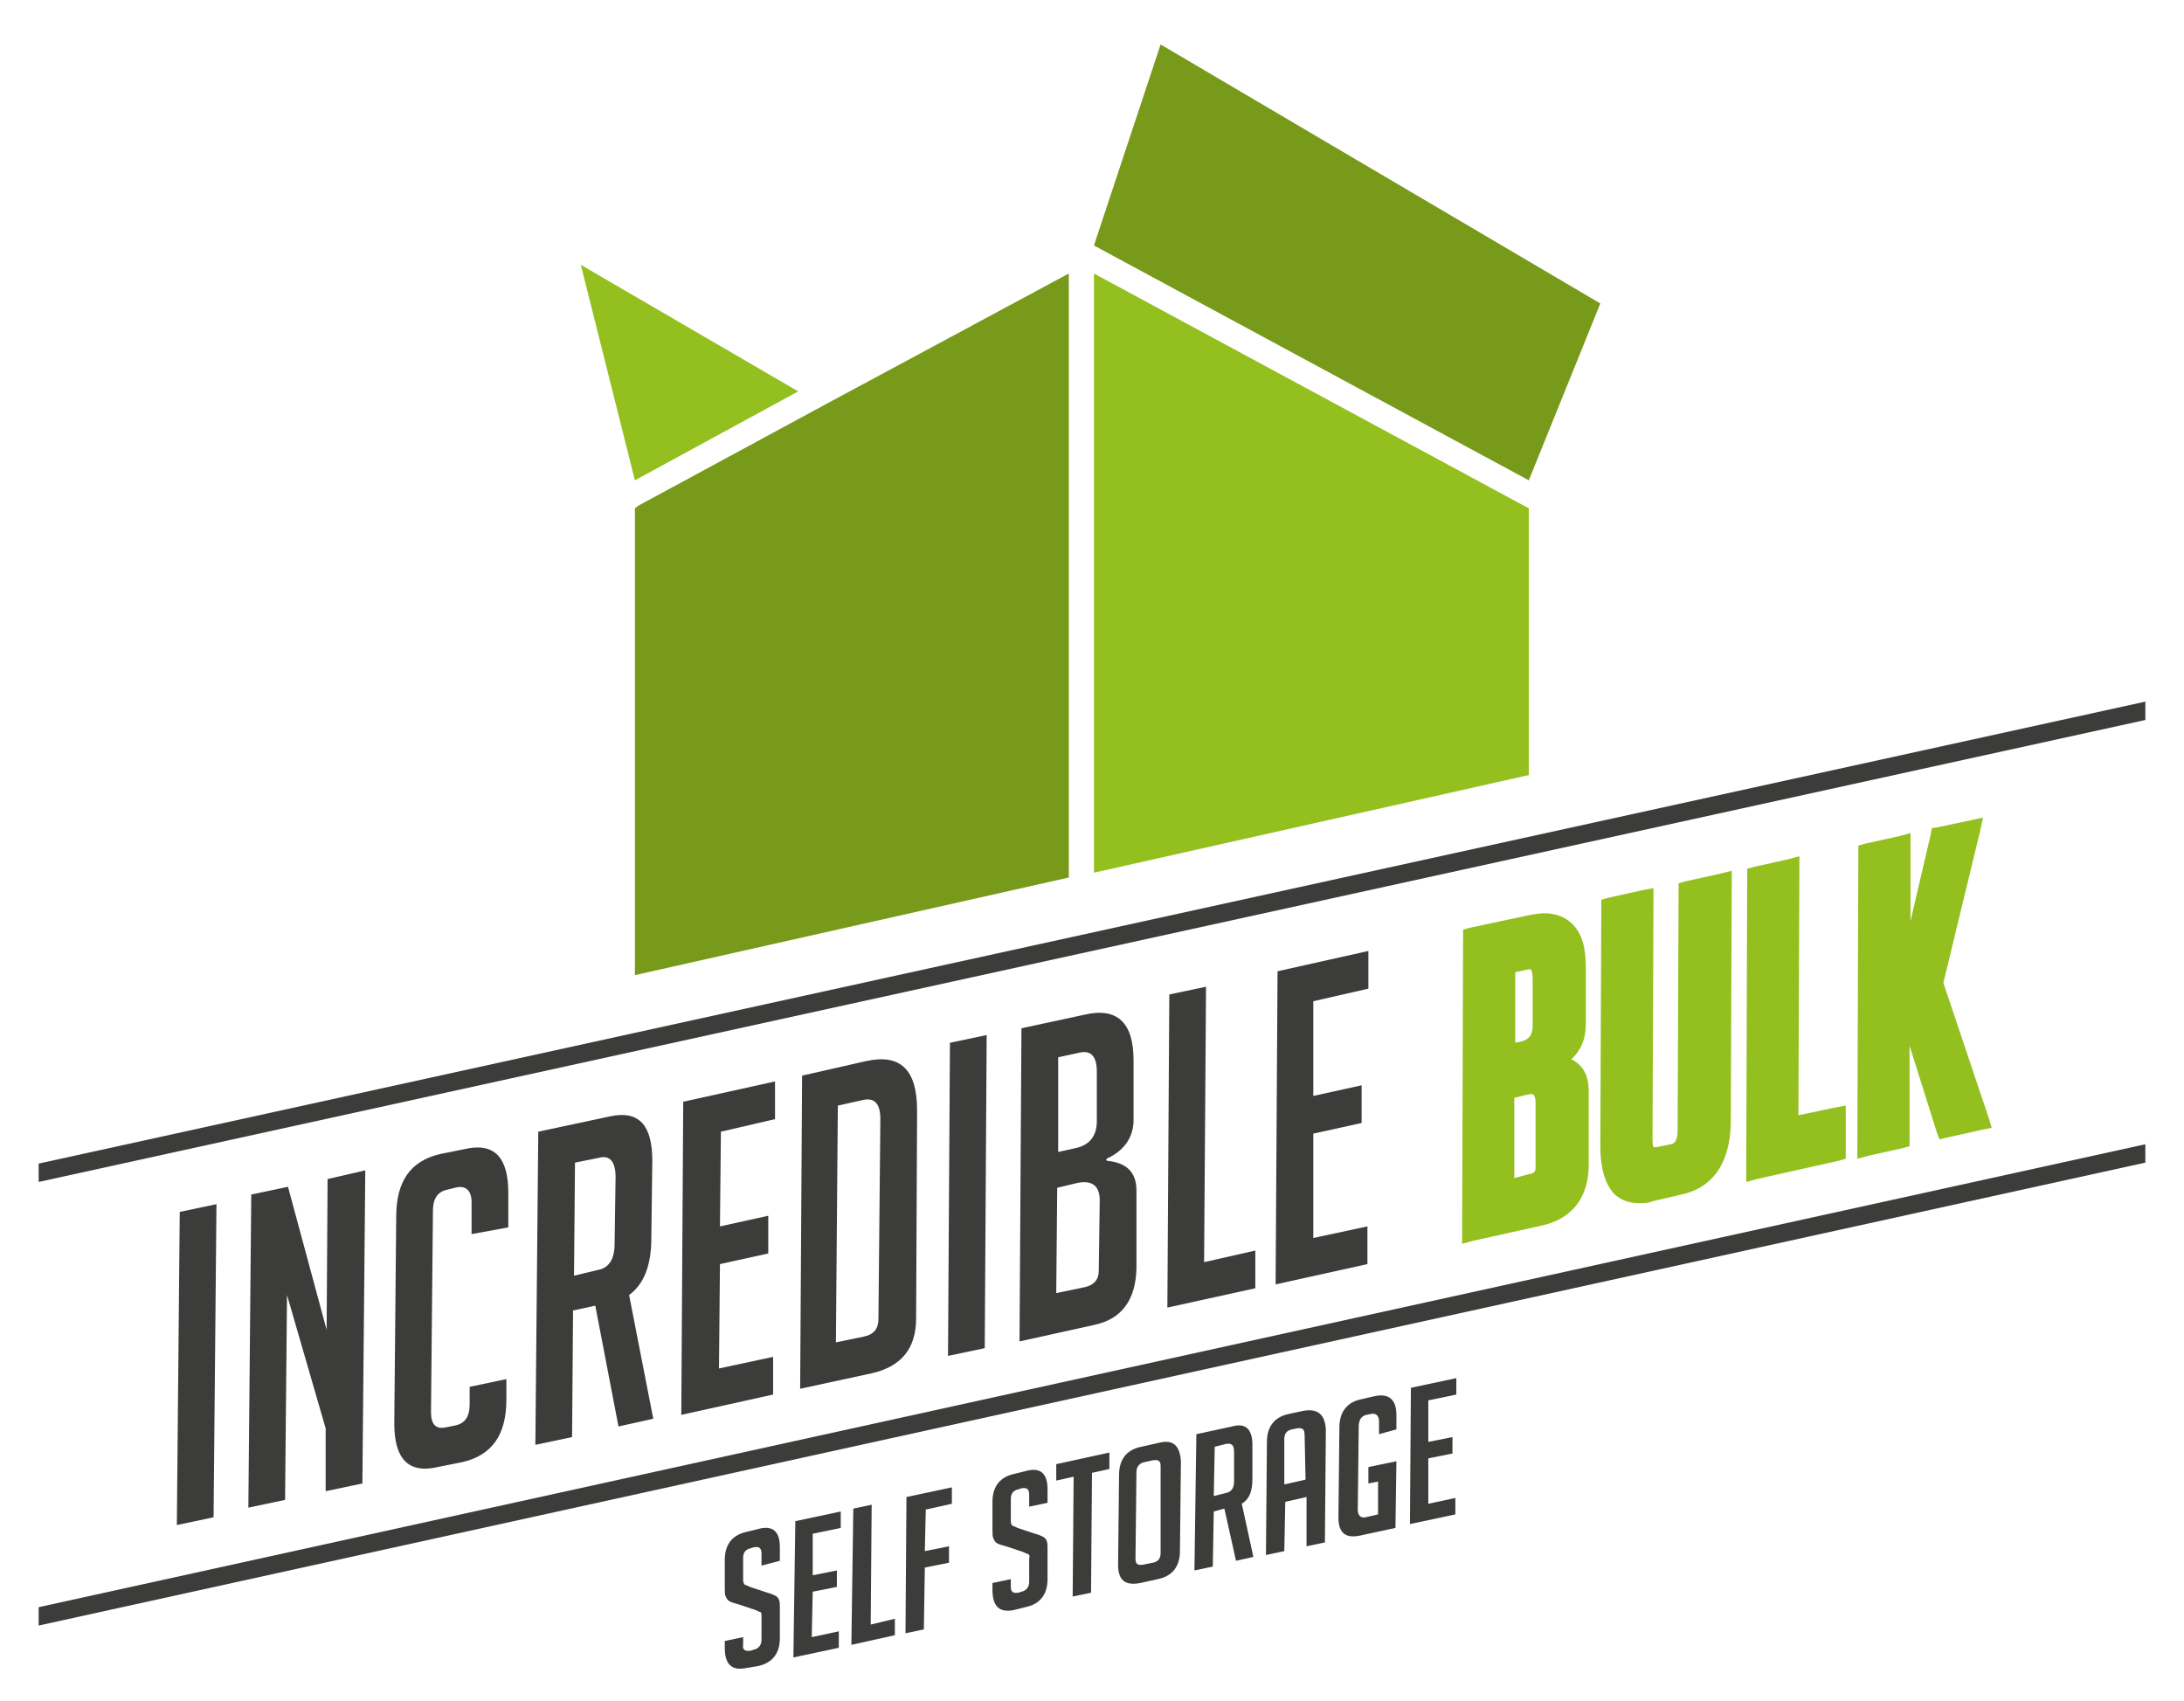 <?xml version="1.0" encoding="utf-8"?>
<!-- Generator: Adobe Illustrator 18.1.1, SVG Export Plug-In . SVG Version: 6.00 Build 0)  -->
<!DOCTYPE svg PUBLIC "-//W3C//DTD SVG 1.0//EN" "http://www.w3.org/TR/2001/REC-SVG-20010904/DTD/svg10.dtd">
<svg version="1.0" id="Layer_1" xmlns="http://www.w3.org/2000/svg" xmlns:xlink="http://www.w3.org/1999/xlink" x="0px" y="0px"
	 viewBox="0 0 226 176" enable-background="new 0 0 226 176" xml:space="preserve">
<g>
	<g>
		<g>
			<path fill="#3C3C3B" d="M18.6,125.4l-0.3,32.4l3.8-0.8l0.3-32.4L18.6,125.4z"/>
			<path fill="#3C3C3B" d="M33.9,122l-0.1,15.6l-4-14.8l-3.8,0.8l-0.3,32.4l3.8-0.8l0.2-21.2l4,13.8l0,6.5l3.8-0.8l0.3-32.4
				L33.9,122z"/>
			<path fill="#3C3C3B" d="M52.6,127l0-3.6c0-3.7-1.5-5.2-4.5-4.5l-2.5,0.5c-3.1,0.7-4.6,2.8-4.6,6.5l-0.2,21.4
				c0,3.7,1.5,5.2,4.5,4.5l2.5-0.5c3.1-0.7,4.6-2.8,4.6-6.5l0-2.1l-3.8,0.8l0,1.8c0,1.3-0.5,2-1.5,2.2l-1,0.2
				c-1,0.2-1.5-0.3-1.5-1.6l0.2-20.8c0-1.3,0.5-2,1.5-2.2l0.8-0.2c1.1-0.3,1.7,0.3,1.7,1.5l0,3.3L52.6,127z"/>
			<path fill="#3C3C3B" d="M65.1,134c1.5-1.1,2.3-3,2.3-5.9l0.1-8c0-3.7-1.4-5.2-4.3-4.6l-7.5,1.6l-0.3,32.4l3.8-0.8l0.1-13.1
				l2.3-0.5l2.4,12.5l3.6-0.8L65.1,134z M63.6,128.7c0,1.6-0.6,2.5-1.7,2.7l-2.5,0.6l0.1-11.7l2.5-0.5c1.1-0.3,1.7,0.4,1.7,2
				L63.6,128.7z"/>
			<path fill="#3C3C3B" d="M80.2,115.8l0-3.9l-9.5,2.1l-0.2,32.4l9.5-2.1l0-3.9l-5.6,1.2l0.1-10.8l5-1.1l0-3.9l-5,1.1l0.1-9.8
				L80.2,115.8z"/>
			<path fill="#3C3C3B" d="M89.6,109.8l-6.6,1.5l-0.2,32.4l7.4-1.6c3.1-0.7,4.6-2.6,4.6-5.7l0.1-21.5
				C94.9,110.7,93.2,109,89.6,109.8z M90.9,136.5c0,1-0.5,1.6-1.5,1.8l-2.9,0.6l0.2-24.5l2.7-0.6c1.1-0.2,1.7,0.4,1.7,2L90.9,136.5z
				"/>
			<path fill="#3C3C3B" d="M98.3,107.9l-0.2,32.4l3.8-0.8l0.2-32.4L98.3,107.9z"/>
			<path fill="#3C3C3B" d="M114.5,120.1l0-0.2c1.8-0.8,2.8-2.2,2.8-4l0-6.2c0-3.9-1.7-5.5-5.1-4.7l-6.5,1.4l-0.2,32.4l7.7-1.7
				c2.9-0.6,4.3-2.6,4.4-5.8l0-8.1C117.6,121.3,116.6,120.3,114.5,120.1z M109.5,109.4l2.3-0.5c1.1-0.2,1.7,0.4,1.7,2l0,5.1
				c0,1.6-0.8,2.5-2.2,2.8l-1.8,0.4L109.5,109.4z M113.7,131.5c0,0.9-0.5,1.5-1.5,1.7l-2.9,0.6l0.1-10.9l2.1-0.5
				c1.5-0.3,2.3,0.3,2.3,1.8L113.7,131.5z"/>
			<path fill="#3C3C3B" d="M124.6,130.6l0.2-28.5l-3.8,0.8l-0.2,32.4l9.1-2l0-3.9L124.6,130.6z"/>
			<path fill="#3C3C3B" d="M141.6,102.3l0-3.9l-9.4,2.1l-0.2,32.4l9.5-2.1l0-3.9l-5.6,1.2l0-10.8l5-1.1l0-3.9l-5,1.1l0-9.8
				L141.6,102.3z"/>
			<g>
				<path fill="#93C01F" d="M161.6,109.7c1.3-0.9,2-2.1,2-3.7l0-5.9c0-1.9-0.4-3.3-1.2-4.1c-0.6-0.6-1.5-1-2.6-1
					c-0.5,0-1,0.1-1.5,0.2l-6.5,1.4l-0.1,31.4l7.8-1.7c3-0.6,4.5-2.6,4.5-5.9l0-7.6C164,111.7,163.5,110.2,161.6,109.7z
					 M159.1,106.1c0,1.2-0.5,2-1.7,2.2l-1.1,0.3l0-8.2l1.8-0.4c0.1,0,0.2,0,0.3,0c0.2,0,0.4,0.1,0.4,0.2c0.1,0.1,0.3,0.5,0.3,1.3
					L159.1,106.1z M156.2,122.4l0-9.3l1.6-0.4c0.2,0,0.4-0.1,0.6-0.1c0.3,0,0.5,0.1,0.7,0.2c0.2,0.2,0.3,0.6,0.3,1.1l0,6.8
					c0,0.4-0.1,1-1.1,1.2L156.2,122.4z"/>
				<path fill="#93C01F" d="M158.4,99.4c-0.1,0-0.3,0-0.4,0l-2.1,0.5l0,9.2l1.7-0.4c1.4-0.3,2.1-1.2,2.1-2.7l0-4.8
					C159.6,100,159.2,99.4,158.4,99.4z M158.6,106.1c0,1-0.4,1.5-1.3,1.7l-0.6,0.1l0-7.3l1.4-0.3c0.1,0,0.2,0,0.2,0
					c0.1,0,0.1,0,0.1,0s0.2,0.2,0.2,1L158.6,106.1z M158.5,112.2c-0.2,0-0.4,0-0.7,0.1l-2,0.4l0,10.2l2.7-0.6c1-0.2,1.4-0.7,1.4-1.6
					l0-6.8C159.9,112.8,159.4,112.2,158.5,112.2z M156.7,121.9l0-8.3l1.2-0.3c0.2,0,0.4-0.1,0.5-0.1c0.1,0,0.3,0,0.3,0.1
					c0.1,0.1,0.2,0.3,0.2,0.8l0,6.7c0,0.3,0,0.6-0.7,0.7L156.7,121.9z M158.4,99.4c-0.1,0-0.3,0-0.4,0l-2.1,0.5l0,9.2l1.7-0.4
					c1.4-0.3,2.1-1.2,2.1-2.7l0-4.8C159.6,100,159.2,99.4,158.4,99.4z M158.6,106.1c0,1-0.4,1.5-1.3,1.7l-0.6,0.1l0-7.3l1.4-0.3
					c0.1,0,0.2,0,0.2,0c0.1,0,0.1,0,0.1,0s0.2,0.2,0.2,1L158.6,106.1z M158.5,112.2c-0.2,0-0.4,0-0.7,0.1l-2,0.4l0,10.2l2.7-0.6
					c1-0.2,1.4-0.7,1.4-1.6l0-6.8C159.9,112.8,159.4,112.2,158.5,112.2z M156.7,121.9l0-8.3l1.2-0.3c0.2,0,0.4-0.1,0.5-0.1
					c0.1,0,0.3,0,0.3,0.1c0.1,0.1,0.2,0.3,0.2,0.8l0,6.7c0,0.3,0,0.6-0.7,0.7L156.7,121.9z M158.4,99.4c-0.1,0-0.3,0-0.4,0l-2.1,0.5
					l0,9.2l1.7-0.4c1.4-0.3,2.1-1.2,2.1-2.7l0-4.8C159.6,100,159.2,99.4,158.4,99.4z M158.6,106.1c0,1-0.4,1.5-1.3,1.7l-0.6,0.1
					l0-7.3l1.4-0.3c0.1,0,0.2,0,0.2,0c0.1,0,0.1,0,0.1,0s0.2,0.2,0.2,1L158.6,106.1z M158.5,112.2c-0.2,0-0.4,0-0.7,0.1l-2,0.4
					l0,10.2l2.7-0.6c1-0.2,1.4-0.7,1.4-1.6l0-6.8C159.9,112.8,159.4,112.2,158.5,112.2z M156.7,121.9l0-8.3l1.2-0.3
					c0.2,0,0.4-0.1,0.5-0.1c0.1,0,0.3,0,0.3,0.1c0.1,0.1,0.2,0.3,0.2,0.8l0,6.7c0,0.3,0,0.6-0.7,0.7L156.7,121.9z M158.5,112.2
					c-0.2,0-0.4,0-0.7,0.1l-2,0.4l0,10.2l2.7-0.6c1-0.2,1.4-0.7,1.4-1.6l0-6.8C159.9,112.8,159.4,112.2,158.5,112.2z M156.7,121.9
					l0-8.3l1.2-0.3c0.2,0,0.4-0.1,0.5-0.1c0.1,0,0.3,0,0.3,0.1c0.1,0.1,0.2,0.3,0.2,0.8l0,6.7c0,0.3,0,0.6-0.7,0.7L156.7,121.9z
					 M159.6,106.1l0-4.8c0-1.3-0.4-1.9-1.2-1.9c-0.1,0-0.3,0-0.4,0l-2.1,0.5l0,9.2l1.7-0.4C158.9,108.4,159.6,107.5,159.6,106.1z
					 M156.8,107.9l0-7.3l1.4-0.3c0.1,0,0.2,0,0.2,0c0.1,0,0.1,0,0.1,0s0.2,0.2,0.2,1l0,4.8c0,1-0.4,1.5-1.3,1.7L156.8,107.9z
					 M162.6,109.6c1-0.9,1.5-2.1,1.5-3.6l0-5.9c0-2.1-0.4-3.5-1.4-4.5c-0.7-0.7-1.7-1.1-2.9-1.1c-0.5,0-1,0.1-1.6,0.2l-6.1,1.3
					l-0.7,0.2V97l-0.1,30.5v1.2l1.1-0.3l7.2-1.6c3.1-0.7,4.8-2.9,4.8-6.3l0-7.6C164.4,111.9,164.2,110.4,162.6,109.6z M163.5,120.5
					c0,3-1.4,4.8-4.1,5.4l-7.2,1.6l0.1-30.5l6.1-1.3c0.5-0.1,1-0.2,1.4-0.2c2.3,0,3.4,1.5,3.4,4.6l0,5.9c0,1.8-0.9,3-2.6,3.8v0.2
					c2,0.2,3,1.1,2.9,2.8L163.5,120.5z M158.5,112.2c-0.2,0-0.4,0-0.7,0.1l-2,0.4l0,10.2l2.7-0.6c1-0.2,1.4-0.7,1.4-1.6l0-6.8
					C159.9,112.8,159.4,112.2,158.5,112.2z M156.7,121.9l0-8.3l1.2-0.3c0.2,0,0.4-0.1,0.5-0.1c0.1,0,0.3,0,0.3,0.1
					c0.1,0.1,0.2,0.3,0.2,0.8l0,6.7c0,0.3,0,0.6-0.7,0.7L156.7,121.9z M159.6,106.1l0-4.8c0-1.3-0.4-1.9-1.2-1.9c-0.1,0-0.3,0-0.4,0
					l-2.1,0.5l0,9.2l1.7-0.4C158.9,108.4,159.6,107.5,159.6,106.1z M156.8,107.9l0-7.3l1.4-0.3c0.1,0,0.2,0,0.2,0c0.1,0,0.1,0,0.1,0
					s0.2,0.2,0.2,1l0,4.8c0,1-0.4,1.5-1.3,1.7L156.8,107.9z"/>
			</g>
			<g>
				<path fill="#93C01F" d="M169.6,124c-0.9,0-1.7-0.3-2.3-0.9c-0.9-0.9-1.3-2.4-1.3-4.6l0.1-25l4.5-1l-0.1,25.4
					c0,0.7,0.1,1,0.3,1.1c0.1,0.1,0.2,0.1,0.4,0.1l0,0c0.1,0,0.2,0,0.3,0l1.5-0.3c0.5-0.1,1.1-0.4,1.1-1.9l0.1-25.2l4.5-1l-0.1,25.3
					c0,4.1-1.6,6.5-4.7,7.2l-3,0.7C170.4,124,170,124,169.6,124z"/>
				<path fill="#93C01F" d="M178,90.4l-3.6,0.8l-0.7,0.2v0.8l-0.1,24.8c0,1.2-0.5,1.4-0.7,1.4l-1.5,0.3c-0.1,0-0.2,0-0.2,0
					c-0.1,0-0.1,0-0.1,0s-0.1-0.2-0.1-0.8l0.1-24.8v-1.2l-1.1,0.2l-3.6,0.8l-0.7,0.2v0.8l-0.1,24.7c0,2.3,0.5,3.9,1.4,4.9
					c0.7,0.7,1.6,1,2.7,1c0.4,0,0.9,0,1.3-0.2l3-0.7c4.2-0.9,5.1-4.7,5.1-7.6l0.1-24.7v-1.2L178,90.4z M178.1,116
					c0,3.9-1.5,6.1-4.4,6.7l-3,0.7c-0.4,0.1-0.8,0.1-1.1,0.1c-2.1,0-3.2-1.7-3.2-5l0.1-24.7l3.6-0.8l-0.1,24.8
					c0,1.1,0.4,1.7,1.1,1.7c0.1,0,0.3,0,0.4,0l1.5-0.3c1-0.2,1.5-1,1.5-2.3l0.1-24.8l3.6-0.8L178.1,116z"/>
			</g>
			<g>
				<polygon fill="#93C01F" points="181.1,90.2 185.7,89.2 185.6,116 190.5,114.9 190.5,119.6 181,121.6 				"/>
				<path fill="#93C01F" d="M189.9,114.6l-3.8,0.8l0.1-25.6v-1.2l-1.1,0.3l-3.6,0.8l-0.7,0.2v0.7l-0.1,30.5v1.2l1.1-0.3l8.5-1.9
					l0.7-0.2v-0.7l0-3.7v-1.1L189.9,114.6z M190,119.2l-8.5,1.9l0.1-30.5l3.6-0.8l-0.1,26.8l4.9-1.1L190,119.2z"/>
			</g>
			<g>
				<polygon fill="#93C01F" points="192.7,87.7 197.2,86.7 197.1,99.3 200.2,86 204.5,85.1 200.6,101.7 205.5,116.3 201,117.3 
					197.1,105.2 197.1,118.2 192.6,119.1 				"/>
				<path fill="#93C01F" d="M205.8,115.7l-4.7-14l3.8-15.7l0.3-1.4l-1.4,0.3l-3.3,0.7l-0.6,0.1l-0.1,0.6l-2.1,9l0-7.9l0-1.2
					l-1.1,0.3l-3.6,0.8l-0.7,0.2v0.7l-0.1,30.5v1.2l1.1-0.3l3.6-0.8l0.7-0.2v-0.8l0-9.6l2.8,8.9l0.3,0.8l0.8-0.2l3.6-0.8l1-0.2
					L205.8,115.7z M201.3,116.8l-4.4-13.9v-0.2l3.8-16.2l3.3-0.7l-3.8,16l4.8,14.3L201.3,116.8z M193.1,88.1l3.6-0.8l-0.1,30.5
					l-3.6,0.8L193.1,88.1z"/>
			</g>
		</g>
		<g>
			<polygon fill="#3C3C3B" points="4,122.3 4,120.4 222,72.6 222,74.5 			"/>
		</g>
		<g>
			<polygon fill="#3C3C3B" points="4,168.2 4,166.3 222,118.4 222,120.3 			"/>
		</g>
	</g>
	<g>
		<path fill="#3C3C3B" d="M80.7,161.5l0-1.4c0-1.6-0.7-2.3-2.2-1.9l-1.2,0.3c-1.5,0.3-2.3,1.3-2.3,2.9l0,2.9c0,0.4,0,0.7,0.1,0.9
			c0.1,0.2,0.2,0.4,0.4,0.5c0.2,0.1,0.5,0.2,0.9,0.3l1.8,0.6c0.2,0.1,0.4,0.2,0.5,0.2c0.1,0.1,0.1,0.2,0.1,0.5l0,2.4
			c0,0.5-0.3,0.9-0.8,1l-0.3,0.1c-0.6,0.1-0.9-0.1-0.8-0.6v-0.8l-1.9,0.4l0,0.7c0,1.7,0.7,2.4,2.2,2.1l1.2-0.2
			c1.5-0.3,2.3-1.3,2.3-2.9l0-3c0-0.5,0-0.8-0.1-1c-0.1-0.2-0.2-0.3-0.4-0.4c-0.2-0.1-0.4-0.2-0.8-0.3l-1.8-0.6
			c-0.2-0.1-0.4-0.2-0.5-0.2c-0.1-0.1-0.2-0.2-0.2-0.5l0-2.3c0-0.6,0.3-0.9,0.8-1l0.3-0.1c0.6-0.1,0.8,0.1,0.8,0.7l0,1.2L80.7,161.5
			z"/>
		<path fill="#3C3C3B" d="M87,158.1l0-1.7l-4.7,1l-0.2,14.1l4.7-1l0-1.7l-2.8,0.6l0.1-4.7l2.5-0.5l0-1.7l-2.5,0.5l0-4.3L87,158.1z"
			/>
		<path fill="#3C3C3B" d="M90.1,168.1l0.1-12.4l-1.9,0.4l-0.2,14.1l4.5-1l0-1.7L90.1,168.1z"/>
		<path fill="#3C3C3B" d="M98.5,155.6l0-1.7l-4.7,1L93.7,169l1.9-0.4l0.1-6.4l2.5-0.5l0-1.7l-2.5,0.5l0.1-4.3L98.5,155.6z"/>
		<path fill="#3C3C3B" d="M108.4,155.5l0-1.4c0-1.6-0.7-2.3-2.2-1.9l-1.2,0.3c-1.5,0.3-2.3,1.3-2.3,2.9l0,2.9c0,0.4,0,0.7,0.1,0.9
			c0.1,0.2,0.2,0.4,0.4,0.5c0.2,0.1,0.5,0.2,0.9,0.3l1.8,0.6c0.2,0.1,0.4,0.2,0.5,0.2c0.1,0.1,0.2,0.2,0.1,0.5l0,2.4
			c0,0.5-0.3,0.9-0.8,1l-0.3,0.1c-0.6,0.1-0.8-0.1-0.8-0.6l0-0.8l-1.9,0.4l0,0.7c0,1.7,0.7,2.4,2.2,2.1l1.2-0.3
			c1.5-0.3,2.3-1.3,2.3-2.9l0-3c0-0.5,0-0.8-0.1-1c-0.1-0.2-0.2-0.3-0.4-0.4s-0.4-0.2-0.8-0.3l-1.8-0.6c-0.2-0.1-0.4-0.2-0.5-0.2
			c-0.1-0.1-0.2-0.2-0.2-0.5l0-2.3c0-0.6,0.3-0.9,0.8-1l0.3-0.1c0.6-0.1,0.8,0.1,0.8,0.7l0,1.2L108.4,155.5z"/>
		<path fill="#3C3C3B" d="M109.3,151.5l0,1.7l1.8-0.4l-0.1,12.4l1.9-0.4l0.1-12.4l1.8-0.4l0-1.7L109.3,151.5z"/>
		<path fill="#3C3C3B" d="M119.9,149.3l-1.8,0.4c-1.5,0.3-2.3,1.3-2.3,2.9l-0.1,9.3c0,1.6,0.7,2.2,2.3,1.9l1.8-0.4
			c1.5-0.3,2.3-1.3,2.3-2.9l0.1-9.3C122.1,149.6,121.4,148.9,119.9,149.3z M120.1,160.7c0,0.6-0.3,0.9-0.8,1l-1,0.2
			c-0.6,0.1-0.8-0.1-0.8-0.6l0.1-9c0-0.5,0.3-0.9,0.8-1l0.9-0.2c0.6-0.1,0.8,0.1,0.8,0.6L120.1,160.7z"/>
		<path fill="#3C3C3B" d="M128.5,155.6c0.8-0.5,1.1-1.3,1.1-2.6l0-3.5c0-1.6-0.7-2.3-2.1-1.9l-3.7,0.8l-0.2,14.1l1.9-0.4l0.1-5.7
			l1.1-0.3l1.2,5.4l1.8-0.4L128.5,155.6z M127.7,153.3c0,0.7-0.3,1.1-0.9,1.2l-1.2,0.3l0.1-5.1l1.2-0.3c0.6-0.1,0.8,0.2,0.8,0.8
			L127.7,153.3z"/>
		<path fill="#3C3C3B" d="M134.8,146l-1.4,0.3c-1.5,0.3-2.3,1.3-2.3,2.9l-0.1,11.7l1.9-0.4l0.1-5.1l2.2-0.5l0,5.1l1.9-0.4l0.1-11.7
			C137.1,146.3,136.3,145.7,134.8,146z M135.1,153.1l-2.2,0.5l0-4.7c0-0.6,0.3-0.9,0.8-1l0.5-0.1c0.6-0.1,0.8,0.1,0.8,0.7
			L135.1,153.1z"/>
		<path fill="#3C3C3B" d="M144.5,147.9l0-1.5c0-1.6-0.8-2.3-2.4-1.9l-1.3,0.3c-1.4,0.3-2.2,1.3-2.2,2.9l-0.1,9.3
			c0,1.6,0.7,2.2,2.2,1.9l3.7-0.8l0.1-6.9l-2.9,0.6l0,1.7l1-0.2l0,3.4l-1.3,0.3c-0.5,0.1-0.8-0.2-0.8-0.8l0.1-8.6
			c0-0.7,0.3-1.1,0.8-1.2l0.5-0.1c0.5-0.1,0.8,0.2,0.8,0.8l0,1.3L144.5,147.9z"/>
		<path fill="#3C3C3B" d="M150.7,144.3l0-1.7l-4.7,1l-0.1,14.1l4.7-1l0-1.7l-2.8,0.6l0-4.7l2.5-0.5l0-1.7l-2.5,0.5l0-4.3
			L150.7,144.3z"/>
	</g>
	<g>
		<polygon fill="#779A1A" points="158.2,49.7 113.2,25.4 120.1,4.6 165.6,31.4 		"/>
		<polygon fill="#93C01F" points="65.7,49.7 60.1,27.4 82.6,40.5 		"/>
		<polygon fill="#93C01F" points="158.2,52.6 158.2,80.2 113.2,90.3 113.2,28.3 		"/>
		<polygon fill="#779A1A" points="110.6,90.8 65.7,100.9 65.7,52.6 66.1,52.3 85.5,41.8 110.6,28.3 		"/>
	</g>
</g>
</svg>
